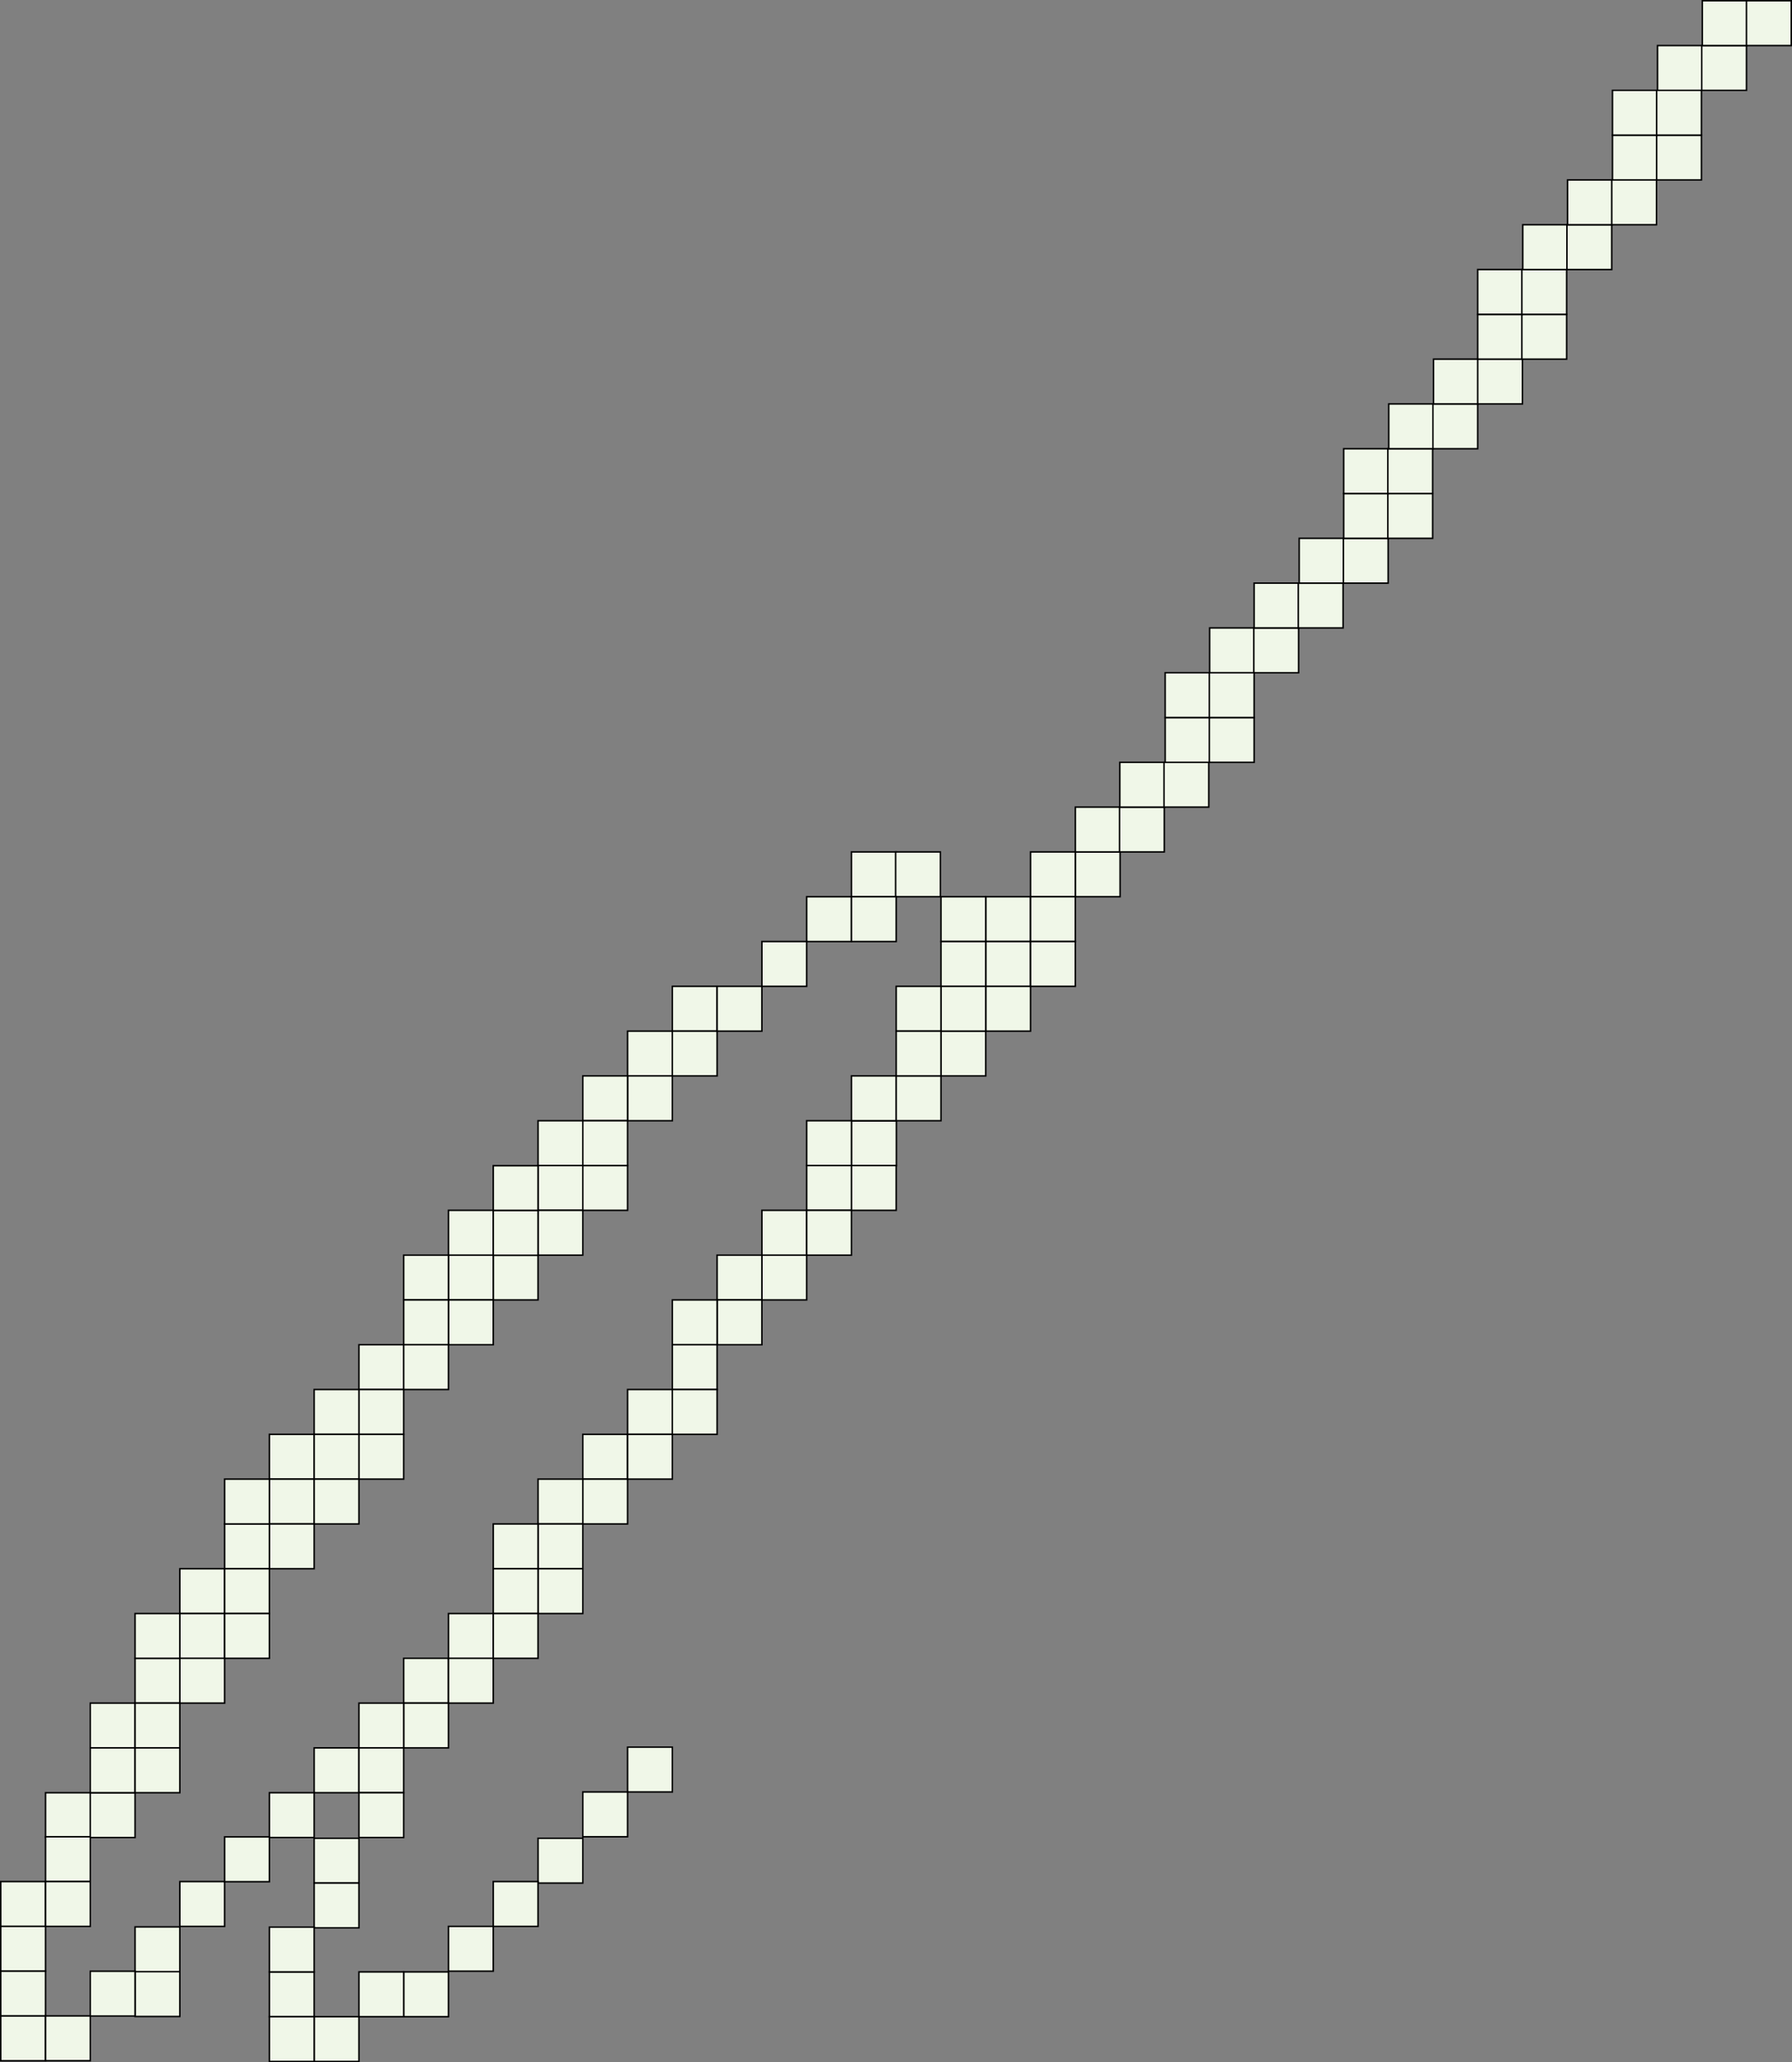 <svg xmlns="http://www.w3.org/2000/svg" id="Camada_2" data-name="Camada 2" viewBox="0 0 1203.88 1384.64"><rect x="0" y="0" width="1203.88" height="1384.64" fill="#808080" stroke="none"/><defs><style>      .cls-1 {        fill: #f0f7e8;        stroke: #000;        stroke-miterlimit: 10;      }    </style></defs><g id="Camada_1-2" data-name="Camada 1"><g><rect class="cls-1" x="722.4" y="572" width="30.08" height="30.08"></rect><rect class="cls-1" x="662.24" y="602.08" width="30.08" height="30.08"></rect><g><rect class="cls-1" x="662.24" y="632.16" width="30.08" height="30.08"></rect><rect class="cls-1" x="662.24" y="662.24" width="30.08" height="30.08"></rect></g><rect class="cls-1" x="572" y="572" width="30.08" height="30.08" transform="translate(1174.08 0) rotate(90)"></rect><rect class="cls-1" x="541.92" y="602.08" width="30.08" height="30.08" transform="translate(1174.08 60.16) rotate(90)"></rect><rect class="cls-1" x="632.16" y="692.32" width="30.08" height="30.08"></rect><rect class="cls-1" x="601.68" y="572" width="30.08" height="30.08"></rect><g><rect class="cls-1" x="511.84" y="812.63" width="30.08" height="30.08"></rect><rect class="cls-1" x="511.84" y="842.71" width="30.08" height="30.08"></rect></g><g><rect class="cls-1" x="632.16" y="602.08" width="30.08" height="30.08"></rect><rect class="cls-1" x="632.16" y="632.16" width="30.08" height="30.08"></rect></g><g><rect class="cls-1" x="361.45" y="752.48" width="30.08" height="30.08"></rect><rect class="cls-1" x="361.45" y="782.56" width="30.08" height="30.08"></rect></g><g><rect class="cls-1" x="271.21" y="1113.42" width="30.08" height="30.08"></rect><rect class="cls-1" x="271.21" y="1143.5" width="30.08" height="30.08"></rect></g><rect class="cls-1" x="572.12" y="752.6" width="30.08" height="30.08"></rect><rect class="cls-1" x="120.82" y="1263.32" width="30.08" height="30.08"></rect><rect class="cls-1" x="421.61" y="1173.08" width="30.08" height="30.08"></rect><rect class="cls-1" x="391.53" y="1203.16" width="30.08" height="30.08"></rect><rect class="cls-1" x="361.45" y="1234.24" width="30.08" height="30.08"></rect><rect class="cls-1" x="331.37" y="1263.32" width="30.08" height="30.08"></rect><rect class="cls-1" x="301.29" y="1293.4" width="30.08" height="30.08"></rect><rect class="cls-1" x="180.97" y="1323.98" width="30.08" height="30.08"></rect><g><rect class="cls-1" x="391.53" y="963.03" width="30.08" height="30.08"></rect><rect class="cls-1" x="391.53" y="993.11" width="30.08" height="30.08"></rect></g><rect class="cls-1" x="572" y="722.4" width="30.08" height="30.08"></rect><rect class="cls-1" x="361.45" y="812.63" width="30.08" height="30.08"></rect><g><rect class="cls-1" x="241.13" y="902.87" width="30.08" height="30.08"></rect><rect class="cls-1" x="241.13" y="932.95" width="30.08" height="30.08"></rect></g><rect class="cls-1" x="572" y="782.56" width="30.08" height="30.08"></rect><rect class="cls-1" x="331.37" y="842.71" width="30.08" height="30.08"></rect><g><rect class="cls-1" x="301.29" y="1083.35" width="30.08" height="30.08"></rect><rect class="cls-1" x="301.29" y="1113.42" width="30.08" height="30.08"></rect></g><rect class="cls-1" x="602.08" y="722.4" width="30.08" height="30.08"></rect><rect class="cls-1" x="301.29" y="812.63" width="30.08" height="30.08"></rect><g><rect class="cls-1" x="301.29" y="842.71" width="30.08" height="30.08"></rect><rect class="cls-1" x="301.29" y="872.79" width="30.08" height="30.08"></rect></g><rect class="cls-1" x="632.16" y="662.24" width="30.08" height="30.08"></rect><rect class="cls-1" x="271.21" y="842.71" width="30.08" height="30.08"></rect><g><rect class="cls-1" x="271.21" y="872.79" width="30.08" height="30.08"></rect><rect class="cls-1" x="271.21" y="902.87" width="30.08" height="30.08"></rect></g><rect class="cls-1" x="421.61" y="692.32" width="30.08" height="30.08"></rect><rect class="cls-1" x="241.13" y="963.03" width="30.08" height="30.08"></rect><g><rect class="cls-1" x="361.45" y="993.11" width="30.08" height="30.08"></rect><rect class="cls-1" x="361.45" y="1023.19" width="30.08" height="30.08"></rect></g><g><g><rect class="cls-1" x=".5" y="1263.32" width="30.08" height="30.08"></rect><rect class="cls-1" x=".5" y="1293.4" width="30.08" height="30.08"></rect></g><g><rect class="cls-1" x=".5" y="1323.48" width="30.08" height="30.08"></rect><rect class="cls-1" x=".5" y="1353.56" width="30.08" height="30.08"></rect></g></g><g><rect class="cls-1" x="30.58" y="1203.66" width="30.08" height="30.08" transform="translate(-1173.08 1264.32) rotate(-90)"></rect><rect class="cls-1" x="60.66" y="1203.66" width="30.08" height="30.08" transform="translate(-1143 1294.4) rotate(-90)"></rect></g><g><rect class="cls-1" x="90.74" y="1293.75" width="30.08" height="30.08"></rect><rect class="cls-1" x="90.74" y="1323.83" width="30.08" height="30.08"></rect></g><g><rect class="cls-1" x="421.61" y="932.95" width="30.08" height="30.08"></rect><rect class="cls-1" x="421.61" y="963.03" width="30.08" height="30.08"></rect></g><rect class="cls-1" x="451.69" y="662.24" width="30.08" height="30.08"></rect><rect class="cls-1" x="391.53" y="782.56" width="30.08" height="30.08"></rect><rect class="cls-1" x="211.05" y="1173.58" width="30.08" height="30.08"></rect><rect class="cls-1" x="421.61" y="722.4" width="30.08" height="30.08"></rect><rect class="cls-1" x="331.37" y="782.68" width="30.08" height="30.08"></rect><rect class="cls-1" x="331.37" y="812.75" width="30.08" height="30.08"></rect><rect class="cls-1" x="451.69" y="692.32" width="30.08" height="30.08"></rect><rect class="cls-1" x="211.05" y="1234.24" width="30.08" height="30.08"></rect><rect class="cls-1" x="211.05" y="1264.32" width="30.08" height="30.08"></rect><rect class="cls-1" x="481.76" y="662.24" width="30.08" height="30.08"></rect><rect class="cls-1" x="391.53" y="722.4" width="30.08" height="30.08"></rect><rect class="cls-1" x="391.53" y="752.48" width="30.08" height="30.08"></rect><rect class="cls-1" x="511.84" y="632.16" width="30.08" height="30.08"></rect><rect class="cls-1" x="602.08" y="662.24" width="30.08" height="30.08"></rect><rect class="cls-1" x="602.08" y="692.32" width="30.08" height="30.08"></rect><g><g><rect class="cls-1" x="541.92" y="752.48" width="30.08" height="30.08"></rect><rect class="cls-1" x="541.92" y="782.56" width="30.08" height="30.08"></rect></g><rect class="cls-1" x="541.92" y="812.63" width="30.08" height="30.08"></rect></g><rect class="cls-1" x="572" y="602.08" width="30.08" height="30.08"></rect><g><g><rect class="cls-1" x="241.13" y="1143.5" width="30.08" height="30.08"></rect><rect class="cls-1" x="241.13" y="1173.58" width="30.08" height="30.08"></rect></g><rect class="cls-1" x="241.13" y="1203.66" width="30.08" height="30.08"></rect></g><g><g><rect class="cls-1" x="180.97" y="963.03" width="30.08" height="30.08"></rect><rect class="cls-1" x="180.97" y="993.11" width="30.08" height="30.08"></rect></g><rect class="cls-1" x="180.97" y="1023.19" width="30.08" height="30.08"></rect></g><rect class="cls-1" x="361.45" y="1053.27" width="30.08" height="30.08"></rect><rect class="cls-1" x="211.05" y="932.95" width="30.08" height="30.08"></rect><rect class="cls-1" x="211.05" y="963.03" width="30.08" height="30.08"></rect><g><rect class="cls-1" x="481.76" y="842.71" width="30.08" height="30.08"></rect><rect class="cls-1" x="481.76" y="872.79" width="30.08" height="30.08"></rect></g><rect class="cls-1" x="211.05" y="993.11" width="30.08" height="30.08"></rect><rect class="cls-1" x="180.97" y="1203.66" width="30.08" height="30.08"></rect><g><rect class="cls-1" x="211.05" y="1354.06" width="30.08" height="30.08" transform="translate(1595.19 1143) rotate(90)"></rect><rect class="cls-1" x="180.97" y="1354.06" width="30.08" height="30.08" transform="translate(1565.11 1173.08) rotate(90)"></rect></g><g><g><rect class="cls-1" x="692.32" y="572" width="30.08" height="30.08"></rect><rect class="cls-1" x="692.32" y="602.08" width="30.08" height="30.08"></rect></g><rect class="cls-1" x="692.32" y="632.16" width="30.08" height="30.08"></rect></g><rect class="cls-1" x="180.97" y="1293.9" width="30.08" height="30.08"></rect><rect class="cls-1" x="150.9" y="1233.33" width="30.08" height="30.08"></rect><g><g><rect class="cls-1" x="331.37" y="1023.19" width="30.08" height="30.08"></rect><rect class="cls-1" x="331.37" y="1053.27" width="30.08" height="30.08"></rect></g><rect class="cls-1" x="331.37" y="1083.35" width="30.08" height="30.08"></rect></g><g><g><rect class="cls-1" x="451.69" y="872.79" width="30.08" height="30.08"></rect><rect class="cls-1" x="451.69" y="902.87" width="30.08" height="30.08"></rect></g><rect class="cls-1" x="451.69" y="932.95" width="30.08" height="30.08"></rect></g><g><rect class="cls-1" x="271.21" y="1323.98" width="30.08" height="30.08" transform="translate(1625.27 1052.77) rotate(90)"></rect><rect class="cls-1" x="241.13" y="1323.98" width="30.08" height="30.08" transform="translate(1595.19 1082.85) rotate(90)"></rect></g><g><rect class="cls-1" x="30.58" y="1233.24" width="30.08" height="30.08"></rect><rect class="cls-1" x="30.58" y="1263.32" width="30.08" height="30.08"></rect></g><g><rect class="cls-1" x="60.66" y="1143.5" width="30.08" height="30.08"></rect><rect class="cls-1" x="60.66" y="1173.58" width="30.08" height="30.08"></rect></g><g><g><rect class="cls-1" x="120.82" y="1053.27" width="30.08" height="30.08"></rect><rect class="cls-1" x="120.82" y="1083.35" width="30.08" height="30.08"></rect></g><rect class="cls-1" x="120.82" y="1113.42" width="30.08" height="30.08"></rect></g><g><g><rect class="cls-1" x="150.9" y="1023.19" width="30.08" height="30.08"></rect><rect class="cls-1" x="150.9" y="1053.27" width="30.08" height="30.08"></rect></g><rect class="cls-1" x="150.9" y="1083.35" width="30.08" height="30.08"></rect></g><rect class="cls-1" x="150.9" y="993.11" width="30.08" height="30.08"></rect><g><g><rect class="cls-1" x="90.74" y="1113.42" width="30.08" height="30.08"></rect><rect class="cls-1" x="90.74" y="1143.5" width="30.08" height="30.08"></rect></g><rect class="cls-1" x="90.74" y="1173.58" width="30.08" height="30.08"></rect></g><rect class="cls-1" x="90.74" y="1083.35" width="30.08" height="30.08"></rect><rect class="cls-1" x="30.58" y="1353.52" width="30.08" height="30.08"></rect><rect class="cls-1" x="60.66" y="1323.52" width="30.08" height="30.08"></rect><rect class="cls-1" x="722.42" y="541.92" width="30.08" height="30.08" transform="translate(1294.42 -180.49) rotate(90)"></rect><rect class="cls-1" x="752.1" y="541.92" width="30.08" height="30.08"></rect><rect class="cls-1" x="752.3" y="511.84" width="30.08" height="30.08" transform="translate(1294.22 -240.45) rotate(90)"></rect><rect class="cls-1" x="781.98" y="511.84" width="30.08" height="30.08"></rect><rect class="cls-1" x="812.65" y="421.61" width="30.08" height="30.08" transform="translate(1264.34 -391.05) rotate(90)"></rect><rect class="cls-1" x="842.33" y="421.61" width="30.08" height="30.08"></rect><rect class="cls-1" x="842.53" y="391.53" width="30.08" height="30.08" transform="translate(1264.14 -451.01) rotate(90)"></rect><rect class="cls-1" x="872.21" y="391.53" width="30.08" height="30.08"></rect><rect class="cls-1" x="872.81" y="361.45" width="30.08" height="30.08" transform="translate(1264.34 -511.36) rotate(90)"></rect><rect class="cls-1" x="902.49" y="361.45" width="30.08" height="30.08"></rect><rect class="cls-1" x="902.69" y="331.37" width="30.08" height="30.08" transform="translate(1264.14 -571.32) rotate(90)"></rect><rect class="cls-1" x="932.37" y="331.37" width="30.08" height="30.08"></rect><rect class="cls-1" x="902.69" y="301.29" width="30.08" height="30.08" transform="translate(1234.06 -601.4) rotate(90)"></rect><rect class="cls-1" x="932.37" y="301.29" width="30.08" height="30.08"></rect><rect class="cls-1" x="932.97" y="271.21" width="30.08" height="30.08" transform="translate(1234.26 -661.76) rotate(90)"></rect><rect class="cls-1" x="962.65" y="271.21" width="30.08" height="30.08"></rect><rect class="cls-1" x="963.05" y="241.13" width="30.08" height="30.08" transform="translate(1234.26 -721.92) rotate(90)"></rect><rect class="cls-1" x="992.73" y="241.13" width="30.08" height="30.08"></rect><rect class="cls-1" x="992.73" y="211.05" width="30.08" height="30.08" transform="translate(1233.86 -781.68) rotate(90)"></rect><rect class="cls-1" x="1022.41" y="211.05" width="30.08" height="30.08"></rect><rect class="cls-1" x="992.73" y="180.97" width="30.08" height="30.08" transform="translate(1203.78 -811.76) rotate(90)"></rect><rect class="cls-1" x="1022.41" y="180.97" width="30.08" height="30.08"></rect><rect class="cls-1" x="1023.01" y="150.9" width="30.08" height="30.08" transform="translate(1203.98 -872.11) rotate(90)"></rect><rect class="cls-1" x="1052.69" y="150.9" width="30.08" height="30.08"></rect><rect class="cls-1" x="1053.09" y="120.82" width="30.08" height="30.08" transform="translate(1203.98 -932.27) rotate(90)"></rect><rect class="cls-1" x="1082.77" y="120.82" width="30.08" height="30.08"></rect><rect class="cls-1" x="1083.27" y="90.74" width="30.08" height="30.08" transform="translate(1204.08 -992.53) rotate(90)"></rect><rect class="cls-1" x="1112.95" y="90.74" width="30.08" height="30.08"></rect><rect class="cls-1" x="1083.27" y="60.66" width="30.08" height="30.08" transform="translate(1174 -1022.61) rotate(90)"></rect><rect class="cls-1" x="1112.95" y="60.66" width="30.08" height="30.08"></rect><rect class="cls-1" x="1113.54" y="30.58" width="30.08" height="30.08" transform="translate(1174.2 -1082.97) rotate(90)"></rect><rect class="cls-1" x="1143.23" y="30.58" width="30.08" height="30.08"></rect><rect class="cls-1" x="1143.62" y=".5" width="30.08" height="30.08" transform="translate(1174.2 -1143.12) rotate(90)"></rect><rect class="cls-1" x="1173.3" y=".5" width="30.08" height="30.08"></rect><rect class="cls-1" x="782.78" y="481.76" width="30.08" height="30.08" transform="translate(1294.62 -301.01) rotate(90)"></rect><rect class="cls-1" x="812.46" y="481.76" width="30.08" height="30.08"></rect><rect class="cls-1" x="782.78" y="451.69" width="30.08" height="30.08" transform="translate(1264.54 -331.09) rotate(90)"></rect><rect class="cls-1" x="812.46" y="451.69" width="30.08" height="30.08"></rect></g></g></svg>